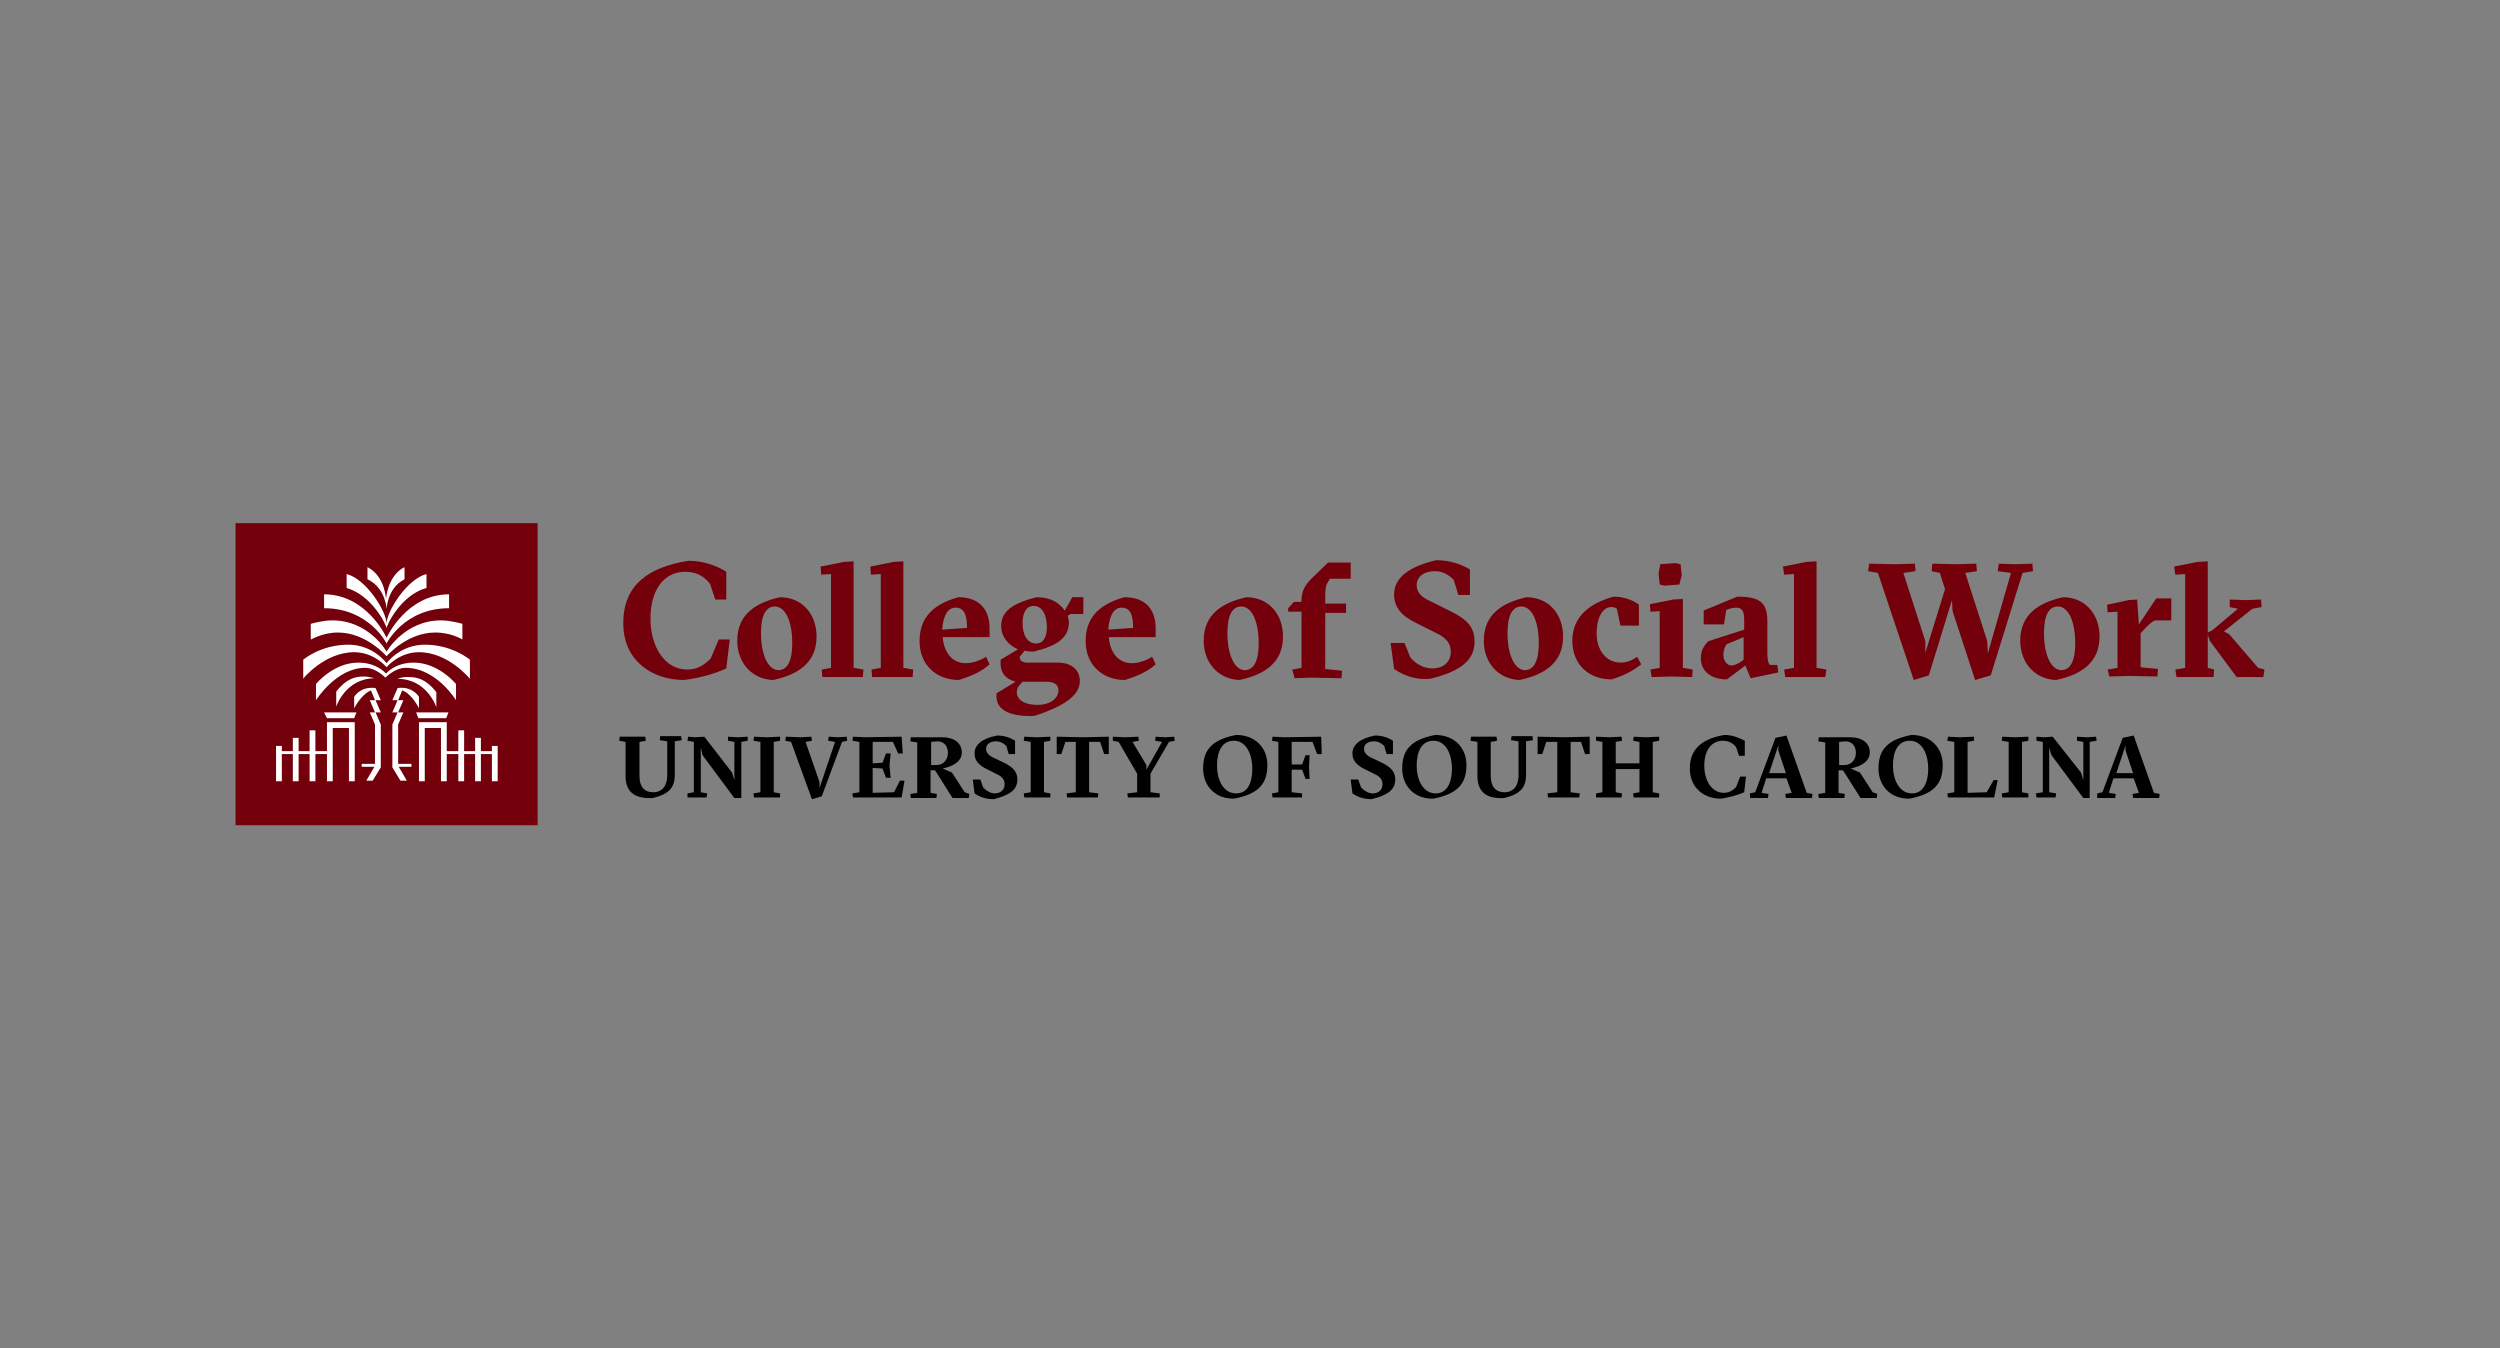 <?xml version="1.0" encoding="utf-8"?>
<!-- Generator: Adobe Illustrator 27.0.1, SVG Export Plug-In . SVG Version: 6.00 Build 0)  -->
<svg version="1.1" id="Layer_1" xmlns="http://www.w3.org/2000/svg" xmlns:xlink="http://www.w3.org/1999/xlink" x="0px" y="0px"
	 viewBox="0 0 432 233" style="enable-background:new 0 0 432 233;" xml:space="preserve">
<rect x="0" y="0" width="432" height="233" fill="#808080" stroke="none"/>
<style type="text/css">
	.st0{fill:#73000A;}
	.st1{fill:#FFFFFF;}
</style>
<g>
	<polygon class="st0" points="92.9,142.6 40.7,142.6 40.7,90.4 92.9,90.4 92.9,142.6 	"/>
	<path class="st0" d="M107.7,107.7c0-6.6,4.3-9.7,11.3-10.8c2.7,0,5.1,1,6.5,1.9v4.8h-1.9l-0.9-2.7c-0.8-1-2-2.1-4.3-2.1
		c-3.5,0-6,2.9-6,8.1c0,4.8,2.4,8.8,6.4,8.8c1.8,0,3-0.9,4-1.9l1.4-3.3h1.9l-0.6,5c-1.7,0.8-4.2,1.6-7.3,2
		C112.6,117.5,107.7,114.1,107.7,107.7L107.7,107.7z"/>
	<path class="st0" d="M136.9,111.2c0-4.3-1.4-6.4-3-6.4c-1.5,0-2.4,1.4-2.4,4.6c0,4.1,1.4,6.4,3,6.4
		C136,115.8,136.9,114.3,136.9,111.2L136.9,111.2z M127.4,110.7c0-4.6,3.3-6.6,7.4-7.5c3.6,0,6.3,2.7,6.3,6.8c0,4.6-3.3,6.6-7.5,7.5
		C130.1,117.4,127.4,114.7,127.4,110.7L127.4,110.7z"/>
	<polygon class="st0" points="142,115.7 143.6,115.4 143.6,99.2 141.9,99.3 141.8,97.9 145.8,97.1 147.5,97 147.5,115.4 
		149.2,115.7 149.1,117 145.6,117 142.1,117 142,115.7 	"/>
	<polygon class="st0" points="150.6,115.7 152.2,115.4 152.2,99.2 150.5,99.3 150.4,97.9 154.4,97.1 156.1,97 156.1,115.4 
		157.8,115.7 157.7,117 154.2,117 150.7,117 150.6,115.7 	"/>
	<path class="st0" d="M167.1,108.5c0-2.1-0.4-3.5-2-3.5c-1.3,0-2.1,1.3-2.3,3.8L167.1,108.5L167.1,108.5z M171,110.1h-8.1
		c0.2,2.6,1.6,4.5,4,4.5c1.3,0,2.7-0.6,3.5-1.1l0.6,1.3c-1.5,1.3-3.1,2-5.3,2.7c-3.9,0-6.8-2.6-6.8-6.7c0-3.4,1.6-6.2,6.7-7.6
		c3.9,0,5.4,2.4,5.4,5.4V110.1L171,110.1z"/>
	<path class="st0" d="M180.9,108.4c0-2-0.7-3.7-2.3-3.7c-1.3,0-1.9,1.3-1.9,2.9c0,2,0.7,3.6,2.4,3.6
		C180.3,111.2,180.9,110,180.9,108.4L180.9,108.4z M182.9,119.3c0-0.9-0.6-1.5-2.1-1.5h-4.1c-0.8,0.8-1,1.3-1,1.8
		c0,1.1,1,2.2,3.6,2.2C181.7,121.8,182.9,120.5,182.9,119.3L182.9,119.3z M172.2,120.4v-0.6l3.3-2c-1.9-0.5-2.6-1.7-2.6-3.1V114
		l3-1.8c-1.8-0.8-2.9-2.3-2.9-4c0-2.7,2.2-4,6.1-5c2.6,0,3.9,1,4.9,2.3l1.3-2.3h1.9v2.9h-2.2l-0.5,0.3c0.1,0.4,0.2,0.8,0.2,1.1
		c0,2.8-2.1,4.1-6.1,5.1c-0.5,0-1.1,0-1.5-0.2l-0.9,1.1c0,0.7,0.5,1,1.4,1h5.2c2.4,0,3.8,1.3,3.8,3.2c0,2.7-3.3,4.5-7.8,6
		C175,123.9,172.2,122.9,172.2,120.4L172.2,120.4z"/>
	<path class="st0" d="M195.8,108.5c0-2.1-0.4-3.5-2-3.5c-1.3,0-2.1,1.3-2.3,3.8L195.8,108.5L195.8,108.5z M199.7,110.1h-8.1
		c0.2,2.6,1.6,4.5,4,4.5c1.3,0,2.7-0.6,3.5-1.1l0.6,1.3c-1.5,1.3-3.1,2-5.3,2.7c-3.9,0-6.8-2.6-6.8-6.7c0-3.4,1.6-6.2,6.7-7.6
		c3.9,0,5.4,2.4,5.4,5.4V110.1L199.7,110.1z"/>
	<path class="st0" d="M217.5,111.2c0-4.3-1.4-6.4-3-6.4c-1.5,0-2.4,1.4-2.4,4.6c0,4.1,1.4,6.4,3,6.4
		C216.6,115.8,217.5,114.3,217.5,111.2L217.5,111.2z M208,110.7c0-4.6,3.3-6.6,7.4-7.5c3.6,0,6.3,2.7,6.3,6.8c0,4.6-3.3,6.6-7.5,7.5
		C210.7,117.4,208,114.7,208,110.7L208,110.7z"/>
	<path class="st0" d="M223.3,115.7l1.6-0.3v-9.7h-2.3v-0.6l1-1.1h1.3v-0.3c0-1.5,0.6-2.6,1.7-3.7l2.9-2.8h3.9v2.8h-3.6l-0.4,0.7
		c-0.4,0.6-0.4,1.5-0.4,2.9v0.7h3.6v1.6h-3.6v9.7l2.9,0.3l-0.1,1.3l-5.2-0.1l-2.9,0.1L223.3,115.7L223.3,115.7z"/>
	<path class="st0" d="M240.9,115.6l-0.6-4.5h2.4l1,2.5c1,1.2,2.4,1.9,3.8,1.9c1.9,0,3.2-1.1,3.2-2.9c0-1.4-0.8-2.4-2.5-3.2l-3.4-1.7
		c-2.7-1.3-3.9-2.8-3.9-5c0-2.8,2.5-4.8,7.3-5.9c2,0,4.2,0.6,5.8,1.6v4.4h-2l-0.8-2.6c-1-1-2-1.5-3.3-1.5c-1.9,0-3.1,1-3.1,2.4
		c0,1.2,0.7,2,2.2,2.7l3.6,1.8c3.1,1.5,4.2,2.9,4.2,5.3c0,3.1-2.3,5.1-7.7,6.4C244.9,117.5,242.8,116.9,240.9,115.6L240.9,115.6z"/>
	<path class="st0" d="M265.9,111.2c0-4.3-1.4-6.4-3-6.4c-1.5,0-2.4,1.4-2.4,4.6c0,4.1,1.4,6.4,3,6.4
		C265,115.8,265.9,114.3,265.9,111.2L265.9,111.2z M256.4,110.7c0-4.6,3.3-6.6,7.4-7.5c3.6,0,6.3,2.7,6.3,6.8c0,4.6-3.3,6.6-7.5,7.5
		C259.1,117.4,256.4,114.7,256.4,110.7L256.4,110.7z"/>
	<path class="st0" d="M271.7,110.7c0-4.3,3.2-6.5,7.1-7.6c1.8,0,3.4,0.6,4.4,1.4v3.6H280l-0.6-2.9c-0.3-0.2-0.5-0.3-1-0.3
		c-1.4,0-2.5,1.7-2.5,4.6c0,2.8,1.6,5,4.2,5c1.1,0,2.1-0.5,2.8-1l0.7,1.3c-1.4,1.1-2.9,1.9-5.1,2.6
		C274.5,117.4,271.7,114.8,271.7,110.7L271.7,110.7z"/>
	<path class="st0" d="M286.8,101l-0.2-1.9l0.3-1.6l2.6-0.2l0.9,0.2l0.2,1.9l-0.4,1.6l-2.6,0.2L286.8,101L286.8,101z M285.2,115.7
		l1.6-0.3v-9.8l-1.6,0.1l-0.1-1.3l4-0.8l1.7-0.1v11.9l1.7,0.3l-0.1,1.3l-3.5-0.1l-3.5,0.1L285.2,115.7L285.2,115.7z"/>
	<path class="st0" d="M300.6,114.5l0.7-0.5v-3.9l-2.9,1.2c-0.4,0.4-0.6,1.2-0.6,1.8c0,1.3,0.8,1.9,1.4,1.9
		C299.7,115,300.2,114.7,300.6,114.5L300.6,114.5z M293.9,113.7c0-1.2,0.5-2.1,1.3-2.9l6.2-2v-1.6c0-1.7-0.4-2.2-1.4-2.2
		c-0.6,0-1.2,0.2-1.7,0.4l-0.4,2.5h-3.5v-2.4l5.8-2.4c3.9,0,5.2,1,5.2,4.3v5.4c0,1.1,0.1,1.6,0.4,2.1h1.3l0.2,1.3l-4.8,1l-0.9-2.2
		l-3.2,2.4C295.7,117.4,293.9,116,293.9,113.7L293.9,113.7z"/>
	<polygon class="st0" points="308.3,115.7 310,115.4 310,99.2 308.3,99.3 308.1,97.9 312.1,97.1 313.9,97 313.9,115.4 315.6,115.7 
		315.4,117 311.9,117 308.5,117 308.3,115.7 	"/>
	<polygon class="st0" points="324.5,99 322.8,98.7 323,97.4 327.5,97.5 330.9,97.4 331,98.7 328.9,99 332.7,110.8 332.7,112.8 
		336.1,101.8 335.2,99 333.8,98.7 333.9,97.4 338.2,97.5 341.5,97.4 341.6,98.7 339.6,99 343.4,110.8 343.5,112.9 347.5,99 
		345.2,98.7 345.4,97.4 348.2,97.5 351.2,97.4 351.3,98.7 349.5,99 344,116.7 341.3,117.5 337.4,105.6 337.3,103.7 333.3,116.7 
		330.7,117.5 324.5,99 	"/>
	<path class="st0" d="M358.6,111.2c0-4.3-1.4-6.4-3-6.4c-1.5,0-2.4,1.4-2.4,4.6c0,4.1,1.4,6.4,3,6.4
		C357.7,115.8,358.6,114.3,358.6,111.2L358.6,111.2z M349.1,110.7c0-4.6,3.3-6.6,7.4-7.5c3.6,0,6.3,2.7,6.3,6.8
		c0,4.6-3.3,6.6-7.5,7.5C351.8,117.4,349.1,114.7,349.1,110.7L349.1,110.7z"/>
	<path class="st0" d="M364.2,115.7l1.7-0.3v-9.7l-1.7,0.1l-0.1-1.3l3.7-0.8l1.5-0.1l0.3,4.3l3-4.5h2.6v3.8h-2.8
		c-0.7,0.3-1.4,1-2.1,1.8l-0.4,0.4v5.9l3,0.3l-0.1,1.3l-4.8-0.1l-3.5,0.1L364.2,115.7L364.2,115.7z"/>
	<polygon class="st0" points="375.9,115.7 377.6,115.4 377.6,99.2 375.9,99.3 375.7,97.9 379.7,97.1 381.5,97 381.5,109.3 
		382.3,108.9 386.7,105.2 385.3,104.9 385.3,103.6 388.1,103.7 390.7,103.6 390.8,104.9 389.2,105.2 384.3,109.1 385.2,109.6 
		390.2,115.4 391.3,115.7 391.1,117 388.4,117 386.5,117 381.9,110.8 381.5,109.7 381.5,115.4 382.6,115.7 382.5,117 379.3,117 
		376.1,117 375.9,115.7 	"/>
	<path d="M108.1,134.1v-5.9L107,128l0.1-0.7l2,0l2.4,0l0.1,0.7l-1.1,0.2v5.9c0,1.8,0.8,2.8,2.4,2.8c1.5,0,2.4-1.1,2.4-2.9v-5.9
		l-1.3-0.2l0.1-0.7l1.9,0l1.7,0l0.1,0.7l-1.2,0.2v5.8c0,2-0.8,3.3-3.8,4C109.3,138.1,108.1,136.5,108.1,134.1L108.1,134.1z"/>
	<polygon points="121.4,130.5 121.1,129.2 121.1,136.9 122.2,137.1 122.1,137.8 120.5,137.8 118.8,137.8 118.8,137.1 119.9,136.9 
		119.9,128.2 118.8,128 118.9,127.3 120.1,127.4 121.7,127.3 126.5,133.5 126.9,134.8 126.9,128.2 125.8,128 125.8,127.3 
		127.5,127.4 129.2,127.3 129.2,128 128.1,128.2 128.1,137.9 126.9,137.9 121.4,130.5 	"/>
	<polygon points="130.2,137.1 131.4,136.9 131.4,128.2 130.2,128 130.3,127.3 132.5,127.4 134.8,127.3 134.8,128 133.7,128.2 
		133.7,136.9 134.8,137.1 134.8,137.8 132.5,137.8 130.3,137.8 130.2,137.1 	"/>
	<polygon points="136.7,128.2 135.7,128 135.8,127.3 138.4,127.4 140.2,127.3 140.3,128 139.2,128.2 141.6,135.1 141.6,136.2 
		144.3,128.2 143.1,128 143.2,127.3 144.8,127.4 146.3,127.3 146.4,128 145.5,128.2 142,137.6 140.3,138.1 136.7,128.2 	"/>
	<polygon points="147.3,137.1 148.5,136.9 148.5,128.2 147.3,128 147.4,127.3 149.5,127.4 155.8,127.3 156,130.2 155.2,130.2 
		154.3,128.2 150.8,128.2 150.8,131.9 152.5,131.8 153.1,130.2 153.9,130.2 153.7,132.3 153.9,134.4 153.1,134.4 152.5,132.8 
		150.8,132.7 150.8,137 154.5,136.9 155.5,134.9 156.3,134.9 155.8,137.8 149.5,137.8 147.4,137.8 147.3,137.1 	"/>
	<path d="M160.8,132.2h1c1.1,0,2-0.8,2-2.1c0-1.3-0.8-2-1.8-2l-1.1,0.1V132.2L160.8,132.2z M167.5,137.2l-0.1,0.7l-1.6,0l-1.2,0
		l-2.9-4.6l-0.2-0.2h-0.7v3.9l1.1,0.2l-0.1,0.7l-2.2,0l-2.2,0l-0.1-0.7l1.2-0.2v-8.7l-1.2-0.2l0.1-0.7l2.2,0l3.3,0
		c1.8,0,3.3,0.9,3.3,2.6c0,1.6-1.5,2.4-3.3,2.8l1.6,0.7l2.2,3.4L167.5,137.2L167.5,137.2z"/>
	<path d="M168.4,137.1l-0.3-2.4h1.3l0.5,1.4c0.6,0.6,1.3,1,2,1c1,0,1.7-0.6,1.7-1.6c0-0.7-0.4-1.3-1.3-1.7l-1.8-0.9
		c-1.4-0.7-2.1-1.5-2.1-2.7c0-1.5,1.3-2.6,3.9-3.1c1.1,0,2.2,0.3,3.1,0.9v2.3h-1.1l-0.4-1.4c-0.5-0.5-1.1-0.8-1.8-0.8
		c-1,0-1.7,0.5-1.7,1.3c0,0.6,0.4,1.1,1.2,1.5l1.9,0.9c1.6,0.8,2.3,1.6,2.3,2.9c0,1.7-1.2,2.7-4.1,3.4
		C170.5,138.1,169.4,137.8,168.4,137.1L168.4,137.1z"/>
	<polygon points="176.9,137.1 178.1,136.9 178.1,128.2 176.9,128 177,127.3 179.2,127.4 181.5,127.3 181.5,128 180.4,128.2 
		180.4,136.9 181.5,137.1 181.5,137.8 179.2,137.8 177,137.8 176.9,137.1 	"/>
	<polygon points="184.3,137.1 185.9,136.9 185.9,128.2 184.1,128.2 183.4,130.3 182.6,130.3 182.6,127.3 187.2,127.4 191.6,127.3 
		191.6,130.3 190.8,130.3 190.1,128.2 188.2,128.2 188.2,136.9 189.8,137.1 189.7,137.8 187.1,137.8 184.4,137.8 184.3,137.1 	"/>
	<polygon points="194.8,137.1 196.5,136.9 196.5,133.7 193.3,128.2 192.3,128 192.3,127.3 194.5,127.4 196.7,127.3 196.8,128 
		195.7,128.2 198.1,132.2 198.1,133 200.8,128.2 199.6,128 199.7,127.3 201.4,127.4 202.9,127.3 203,128 202,128.2 198.8,133.7 
		198.8,136.9 200.4,137.1 200.4,137.8 197.7,137.8 194.9,137.8 194.8,137.1 	"/>
	<path d="M216.4,132.8c0-2.2-0.9-4.8-3.2-4.8c-2,0-2.9,1.8-2.9,4.3c0,2.3,1,4.8,3.3,4.8C215.6,137.1,216.4,135.3,216.4,132.8
		L216.4,132.8z M207.9,132.8c0-3.3,1.6-5,5.7-5.8c3.3,0,5.4,2.2,5.4,5.2c0,3.3-1.6,5-5.7,5.8C210,138.1,207.9,135.8,207.9,132.8
		L207.9,132.8z"/>
	<polygon points="219.8,137.1 220.9,136.9 220.9,128.2 219.8,128 219.9,127.3 221.9,127.4 228.3,127.3 228.4,130.3 227.6,130.3 
		226.8,128.2 223.2,128.2 223.2,132.1 225,132.1 225.6,130.5 226.3,130.5 226.2,132.5 226.3,134.6 225.6,134.6 225,133 223.2,133 
		223.2,136.9 225,137.1 225,137.8 221.9,137.8 219.9,137.8 219.8,137.1 	"/>
	<path d="M233.7,137.1l-0.3-2.4h1.3l0.5,1.4c0.6,0.6,1.3,1,2,1c1,0,1.7-0.6,1.7-1.6c0-0.7-0.4-1.3-1.3-1.7l-1.8-0.9
		c-1.4-0.7-2.1-1.5-2.1-2.7c0-1.5,1.3-2.6,3.9-3.1c1.1,0,2.2,0.3,3.1,0.9v2.3h-1.1l-0.4-1.4c-0.5-0.5-1.1-0.8-1.8-0.8
		c-1,0-1.7,0.5-1.7,1.3c0,0.6,0.4,1.1,1.2,1.5l1.9,0.9c1.6,0.8,2.3,1.6,2.3,2.9c0,1.7-1.2,2.7-4.1,3.4
		C235.8,138.1,234.7,137.8,233.7,137.1L233.7,137.1z"/>
	<path d="M250.9,132.8c0-2.2-0.9-4.8-3.2-4.8c-2,0-2.9,1.8-2.9,4.3c0,2.3,1,4.8,3.3,4.8C250,137.1,250.9,135.3,250.9,132.8
		L250.9,132.8z M242.3,132.8c0-3.3,1.6-5,5.7-5.8c3.3,0,5.4,2.2,5.4,5.2c0,3.3-1.6,5-5.7,5.8C244.4,138.1,242.3,135.8,242.3,132.8
		L242.3,132.8z"/>
	<path d="M255.3,134.1v-5.9l-1.2-0.2l0.1-0.7l2,0l2.4,0l0.1,0.7l-1.1,0.2v5.9c0,1.8,0.8,2.8,2.4,2.8c1.5,0,2.4-1.1,2.4-2.9v-5.9
		l-1.3-0.2l0.1-0.7l1.9,0l1.7,0l0.1,0.7l-1.2,0.2v5.8c0,2-0.8,3.3-3.8,4C256.5,138.1,255.3,136.5,255.3,134.1L255.3,134.1z"/>
	<polygon points="267.4,137.1 269.1,136.9 269.1,128.2 267.2,128.2 266.5,130.3 265.7,130.3 265.7,127.3 270.3,127.4 274.7,127.3 
		274.7,130.3 273.9,130.3 273.2,128.2 271.4,128.2 271.4,136.9 273,137.1 272.9,137.8 270.2,137.8 267.5,137.8 267.4,137.1 	"/>
	<polygon points="275.8,137.1 276.9,136.9 276.9,128.2 275.8,128 275.8,127.3 278.1,127.4 280.2,127.3 280.3,128 279.2,128.2 
		279.2,131.9 283.3,131.9 283.3,128.2 282.2,128 282.3,127.3 284.4,127.4 286.7,127.3 286.7,128 285.6,128.2 285.6,136.9 
		286.7,137.1 286.7,137.8 284.4,137.8 282.3,137.8 282.2,137.1 283.3,136.9 283.3,132.9 279.2,132.9 279.2,136.9 280.3,137.1 
		280.2,137.8 278.1,137.8 275.8,137.8 275.8,137.1 	"/>
	<path d="M292,132.8c0-3.5,2.3-5.2,6-5.8c1.5,0,2.7,0.6,3.5,1v2.6h-1l-0.5-1.5c-0.4-0.5-1.1-1.1-2.3-1.1c-1.9,0-3.2,1.6-3.2,4.3
		c0,2.6,1.3,4.7,3.4,4.7c1,0,1.6-0.5,2.1-1l0.7-1.8h1l-0.3,2.7c-0.9,0.4-2.2,0.8-3.9,1.1C294.7,138.1,292,136.3,292,132.8L292,132.8
		z"/>
	<path d="M308.6,133.6l-1.3-3.9l0-0.9l-1.6,4.8H308.6L308.6,133.6z M302.4,137.1l0.9-0.2l3.5-9.4l1.9-0.4l3.5,9.9l1,0.2l-0.1,0.7
		l-2.7,0l-1.8,0l-0.1-0.7l1.1-0.2l-0.9-2.5h-3.5l-0.8,2.5l1.2,0.2l-0.1,0.7l-1.6,0l-1.5,0L302.4,137.1L302.4,137.1z"/>
	<path d="M317.7,132.2h1c1.1,0,2-0.8,2-2.1c0-1.3-0.8-2-1.8-2l-1.1,0.1V132.2L317.7,132.2z M324.4,137.2l-0.1,0.7l-1.6,0l-1.2,0
		l-2.9-4.6l-0.2-0.2h-0.7v3.9l1.1,0.2l-0.1,0.7l-2.2,0l-2.2,0l-0.1-0.7l1.2-0.2v-8.7l-1.2-0.2l0.1-0.7l2.2,0l3.3,0
		c1.8,0,3.3,0.9,3.3,2.6c0,1.6-1.5,2.4-3.3,2.8l1.6,0.7l2.2,3.4L324.4,137.2L324.4,137.2z"/>
	<path d="M333.2,132.8c0-2.2-0.9-4.8-3.2-4.8c-2,0-2.9,1.8-2.9,4.3c0,2.3,1,4.8,3.3,4.8C332.3,137.1,333.2,135.3,333.2,132.8
		L333.2,132.8z M324.6,132.8c0-3.3,1.6-5,5.7-5.8c3.3,0,5.4,2.2,5.4,5.2c0,3.3-1.6,5-5.7,5.8C326.7,138.1,324.6,135.8,324.6,132.8
		L324.6,132.8z"/>
	<polygon points="336.5,137.1 337.7,136.9 337.7,128.2 336.5,128 336.6,127.3 338.6,127.4 341.1,127.3 341.1,128 340,128.2 340,137 
		343.3,136.9 344.5,134.8 345.2,134.8 344.6,137.8 338.6,137.8 336.6,137.8 336.5,137.1 	"/>
	<polygon points="345.9,137.1 347.1,136.9 347.1,128.2 345.9,128 346,127.3 348.2,127.4 350.5,127.3 350.5,128 349.4,128.2 
		349.4,136.9 350.5,137.1 350.5,137.8 348.2,137.8 346,137.8 345.9,137.1 	"/>
	<polygon points="354.5,130.5 354.1,129.2 354.1,136.9 355.3,137.1 355.2,137.8 353.6,137.8 351.9,137.8 351.8,137.1 353,136.9 
		353,128.2 351.9,128 351.9,127.3 353.2,127.4 354.7,127.3 359.6,133.5 360,134.8 360,128.2 358.9,128 358.9,127.3 360.6,127.4 
		362.2,127.3 362.3,128 361.1,128.2 361.1,137.9 360,137.9 354.5,130.5 	"/>
	<path d="M368.6,133.6l-1.3-3.9l0-0.9l-1.6,4.8H368.6L368.6,133.6z M362.4,137.1l0.9-0.2l3.5-9.4l1.9-0.4l3.5,9.9l1,0.2l-0.1,0.7
		l-2.7,0l-1.8,0l-0.1-0.7l1.1-0.2l-0.9-2.5h-3.5l-0.8,2.5l1.2,0.2l-0.1,0.7l-1.6,0l-1.5,0L362.4,137.1L362.4,137.1z"/>
	<path class="st1" d="M56.5,129.8h-2v-3.6h-1v3.6h-1.9v-2.3h-1v2.3h-1.9v-0.9h-1v6.1h1v-4.7h1.9v4.7h1v-4.7h1.9v4.7h1v-4.7h2v4.7h1
		v-9.2h2.8v9.2h1v-10.2h-4.8V129.8L56.5,129.8z M61.2,112.7c3.5,0,5.6,2.6,5.6,2.6s2.1-2.6,5.6-2.6c5.1,0,8.8,4.6,8.8,4.6V114
		c0,0-3-2.6-7.8-2.6c-4.3,0-6.6,3.2-6.6,3.2s-2.3-3.2-6.6-3.2c-4.8,0-7.8,2.6-7.8,2.6v3.3C52.3,117.3,56.1,112.7,61.2,112.7
		L61.2,112.7z M62.8,116.9c-1.4,0-3,0.4-4.7,2.6v2.6c0,0,1.6-4.9,6.7-4.9C64.8,117.3,64,116.9,62.8,116.9L62.8,116.9z M56.5,124.1
		h4.7l0.4-1H56L56.5,124.1L56.5,124.1z M66.8,105.3c0,0,0.1-3.7,3.1-5.2c0-1.2,0-2.1,0-2.1c-3,1.5-3.2,5.6-3.2,5.6s-0.1-4-3.2-5.6
		c0,0,0,0.9,0,2.1C66.7,101.6,66.8,105.3,66.8,105.3L66.8,105.3z M58.4,109.3c4.9,0,8.4,4.1,8.4,4.1s3.5-4.1,8.4-4.1
		c2.8,0,4.7,1.2,4.7,1.2l0-2.7c0,0-2-0.6-3.7-0.6c-6.3,0-9.4,5.4-9.4,5.4s-3-5.4-9.4-5.4c-1.7,0-3.7,0.6-3.7,0.6l0,2.7
		C53.7,110.6,55.6,109.3,58.4,109.3L58.4,109.3z M64.9,123.1h0.9l-0.9-2.1h0.9l-0.9-2.1c0,0-2.3-0.5-3.7,1.5v2c0,0,1.2-2.4,2.9-3.1
		l0.7,1.7h-0.9l0.9,2.1h-0.9l0.9,2.1h0v6.8h-2.3v0.5h2.2l-1.4,2.4h1.1l1.4-2.3v-7.4h0L64.9,123.1L64.9,123.1z M66.8,111.2
		c0,0,3-6.1,10.8-6.1v-2.4c-7.4,0-10.8,7.5-10.8,7.5s-3.4-7.5-10.8-7.5v2.4C63.8,105.1,66.8,111.2,66.8,111.2L66.8,111.2z
		 M66.8,108.6c0-0.6,2.5-5.8,6.9-7c0-0.3,0-2.4,0-2.4c-3.3,0.8-6.9,6.4-6.9,8.6c0-2.2-3.6-7.8-6.9-8.6c0,0,0,2.1,0,2.4
		C64.3,102.9,66.8,108,66.8,108.6L66.8,108.6z M85,128.9v0.9h-1.9v-2.3h-1v2.3h-1.9v-3.6h-1v3.6h-2v-5h-4.8V135h1v-9.2h2.8v9.2h1
		v-4.7h2v4.7h1v-4.7h1.9v4.7h1v-4.7H85v4.7h1v-6.1H85L85,128.9z M77.1,124.1l0.4-1h-5.6l0.4,1H77.1L77.1,124.1z M68.7,117.3
		c5.1,0,6.7,4.9,6.7,4.9v-2.6c-1.7-2.2-3.3-2.6-4.7-2.6C69.6,116.9,68.7,117.3,68.7,117.3L68.7,117.3z M68.8,125.2L68.8,125.2
		l0.9-2.1h-0.9l0.9-2.1h-0.9l0.7-1.7c1.7,0.6,2.9,3.1,2.9,3.1v-2c-1.4-2-3.7-1.5-3.7-1.5l-0.9,2.1h0.9l-0.9,2.1h0.9l-0.9,2.1h0v7.4
		l1.4,2.3h1.1l-1.4-2.4h2.2V132h-2.3V125.2L68.8,125.2z M78.8,121v-2.8c0,0-3-3.7-7.3-3.7c-3.3,0-4.8,1.9-4.8,1.9s-1.5-1.9-4.8-1.9
		c-4.3,0-7.3,3.7-7.3,3.7v2.8c0,0,3.5-5.6,8.5-5.6c1.9,0,3.5,1.7,3.5,1.7s1.6-1.7,3.5-1.7C75.4,115.4,78.8,121,78.8,121L78.8,121z"
		/>
</g>
</svg>
